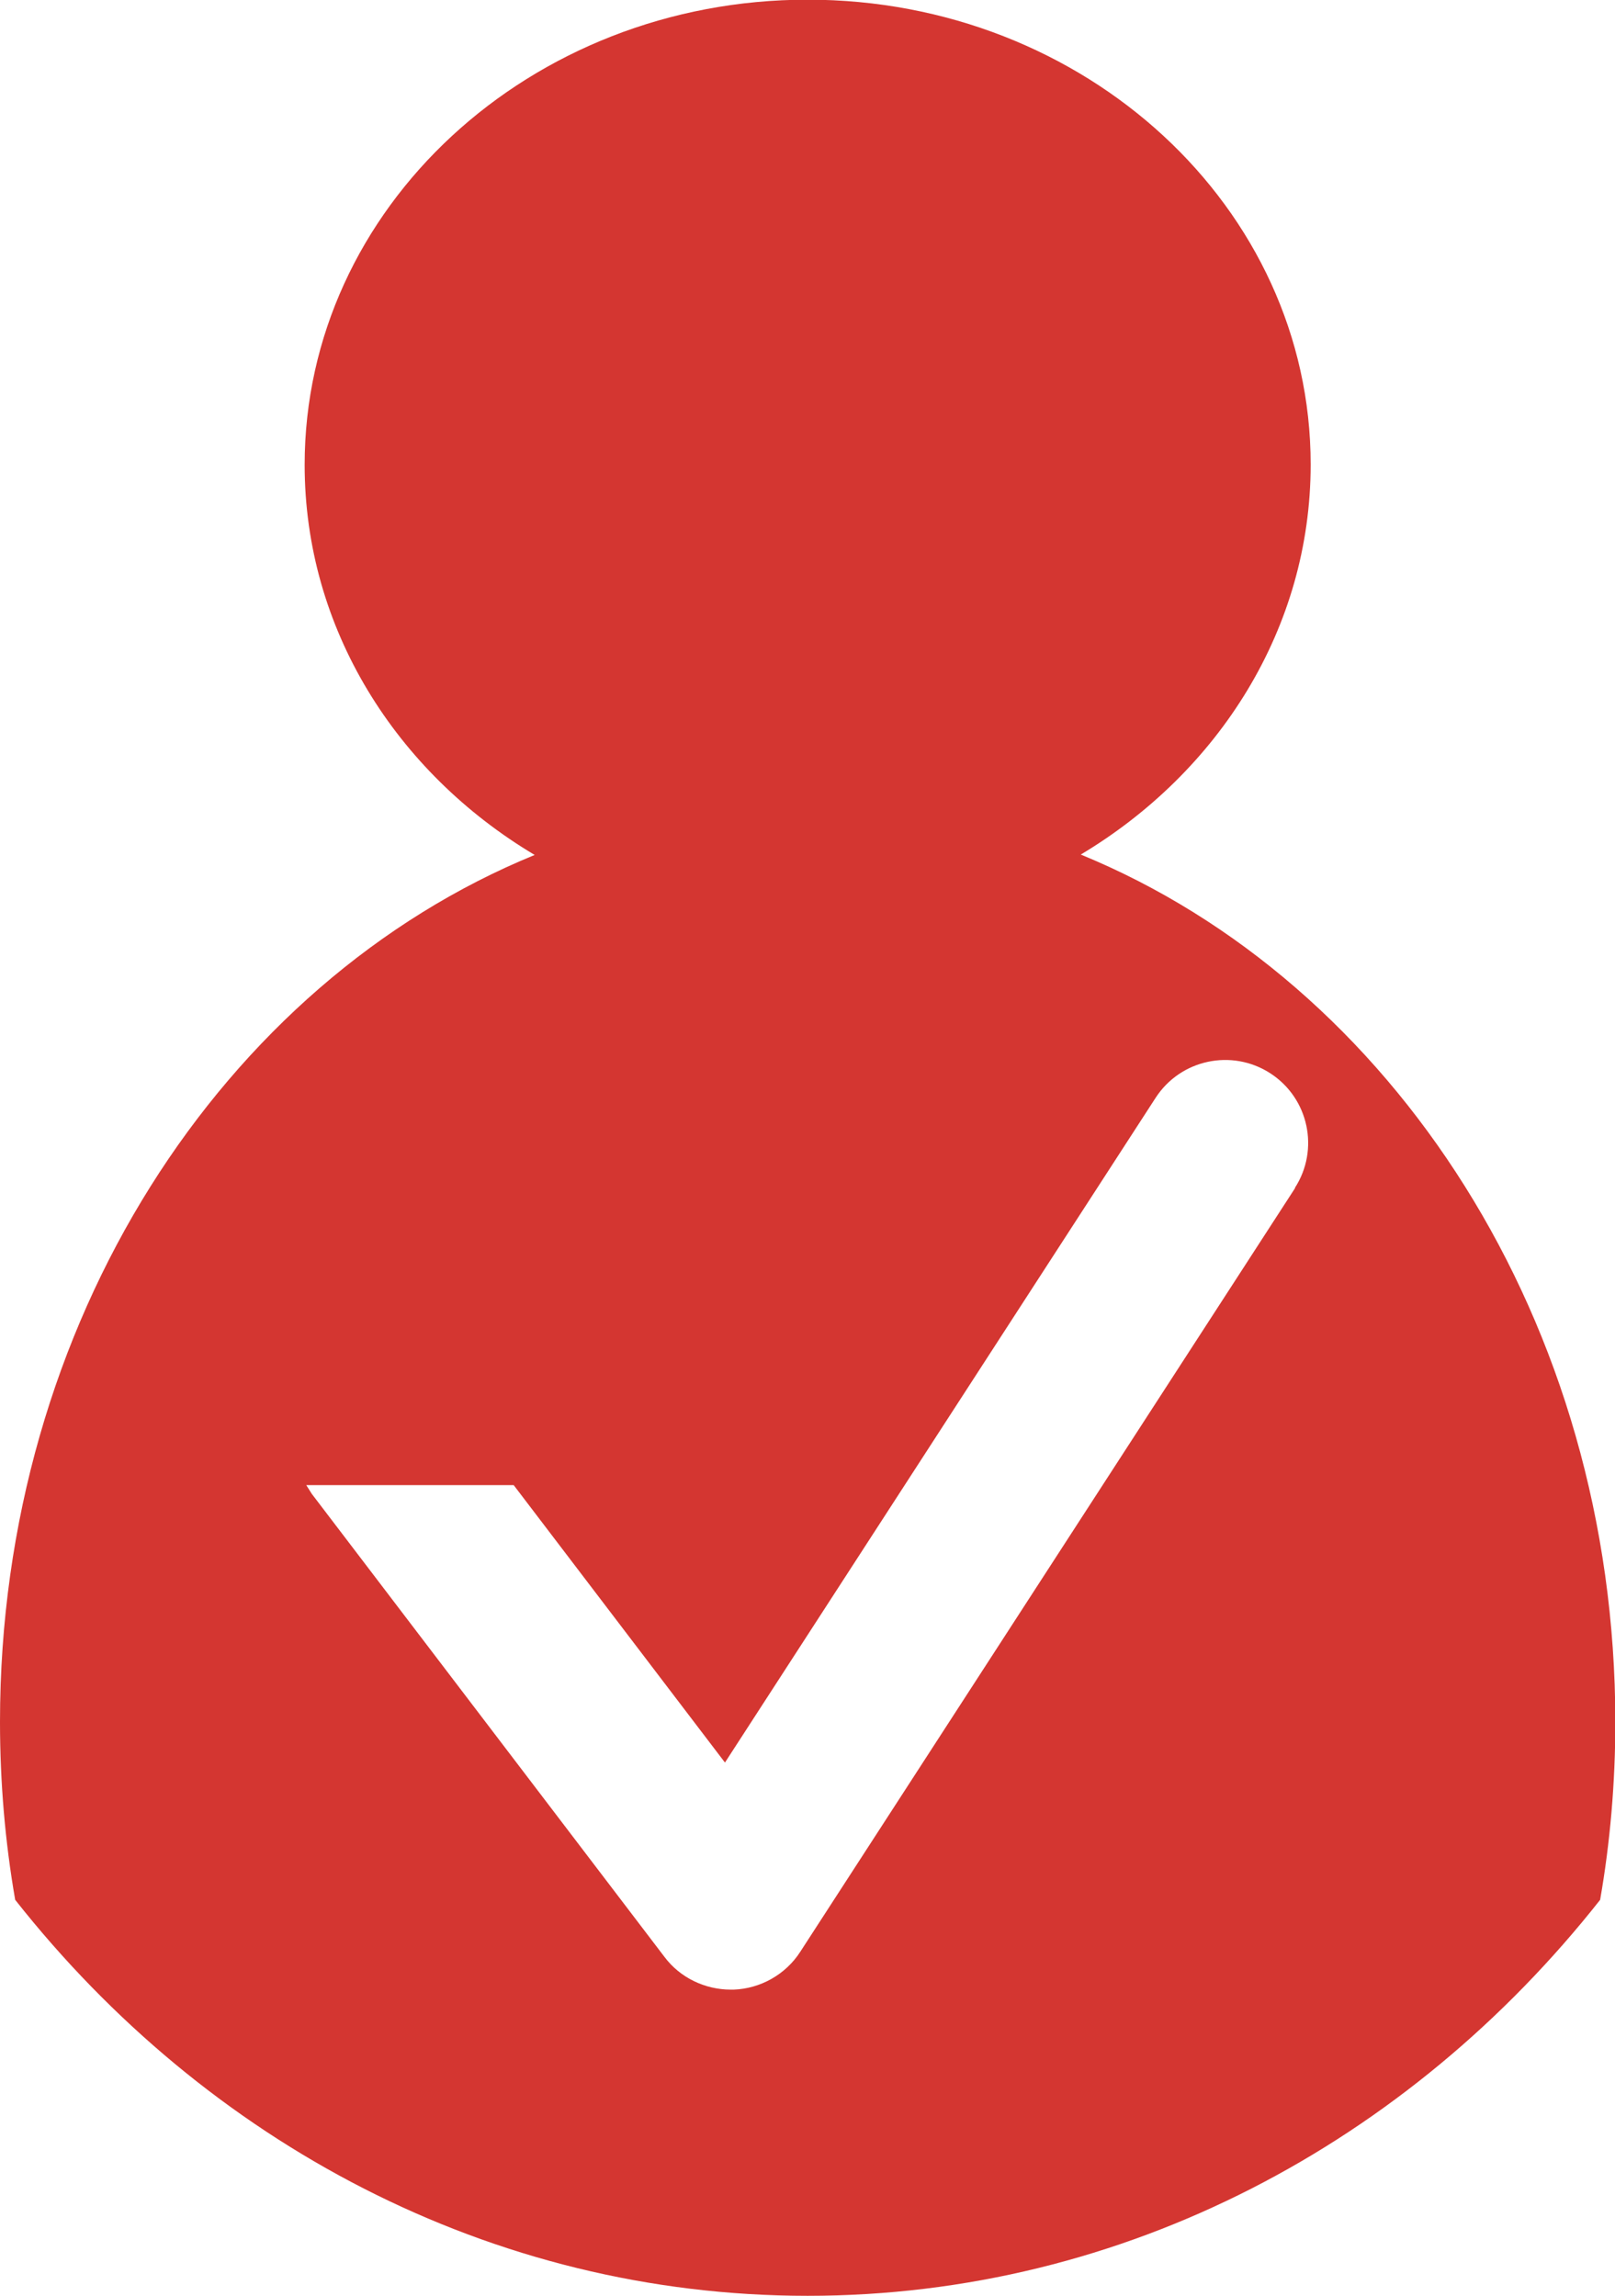 <?xml version="1.0" encoding="UTF-8"?>
<svg id="_レイヤー_1" data-name="レイヤー 1" xmlns="http://www.w3.org/2000/svg" viewBox="0 0 49.99 71.08">
  <defs>
    <style>
      .cls-1 {
        fill: #d43631;
      }
    </style>
  </defs>
  <path class="cls-1" d="M33.45,26.46c4.28-2.56,7.12-7.01,7.12-12.08,0-7.95-6.97-14.39-15.57-14.39S9.43,6.44,9.43,14.39c0,5.07,2.83,9.52,7.12,12.08C6.9,30.42,0,40.95,0,53.31c0,1.88,.16,3.73,.47,5.51,5.92,7.51,14.72,12.26,24.53,12.26s18.61-4.75,24.53-12.26c.31-1.78,.47-3.62,.47-5.51,0-12.37-6.9-22.89-16.54-26.85Zm6.64,10.32l-15.32,23.65c-.45,.7-1.23,1.14-2.06,1.17h-.09c-.8,0-1.57-.37-2.05-1.01l-10.92-14.34-.17-.27h6.42l6.54,8.59,13.33-20.58c.77-1.19,2.36-1.53,3.55-.76,1.19,.77,1.53,2.36,.76,3.55Z"/>
</svg>